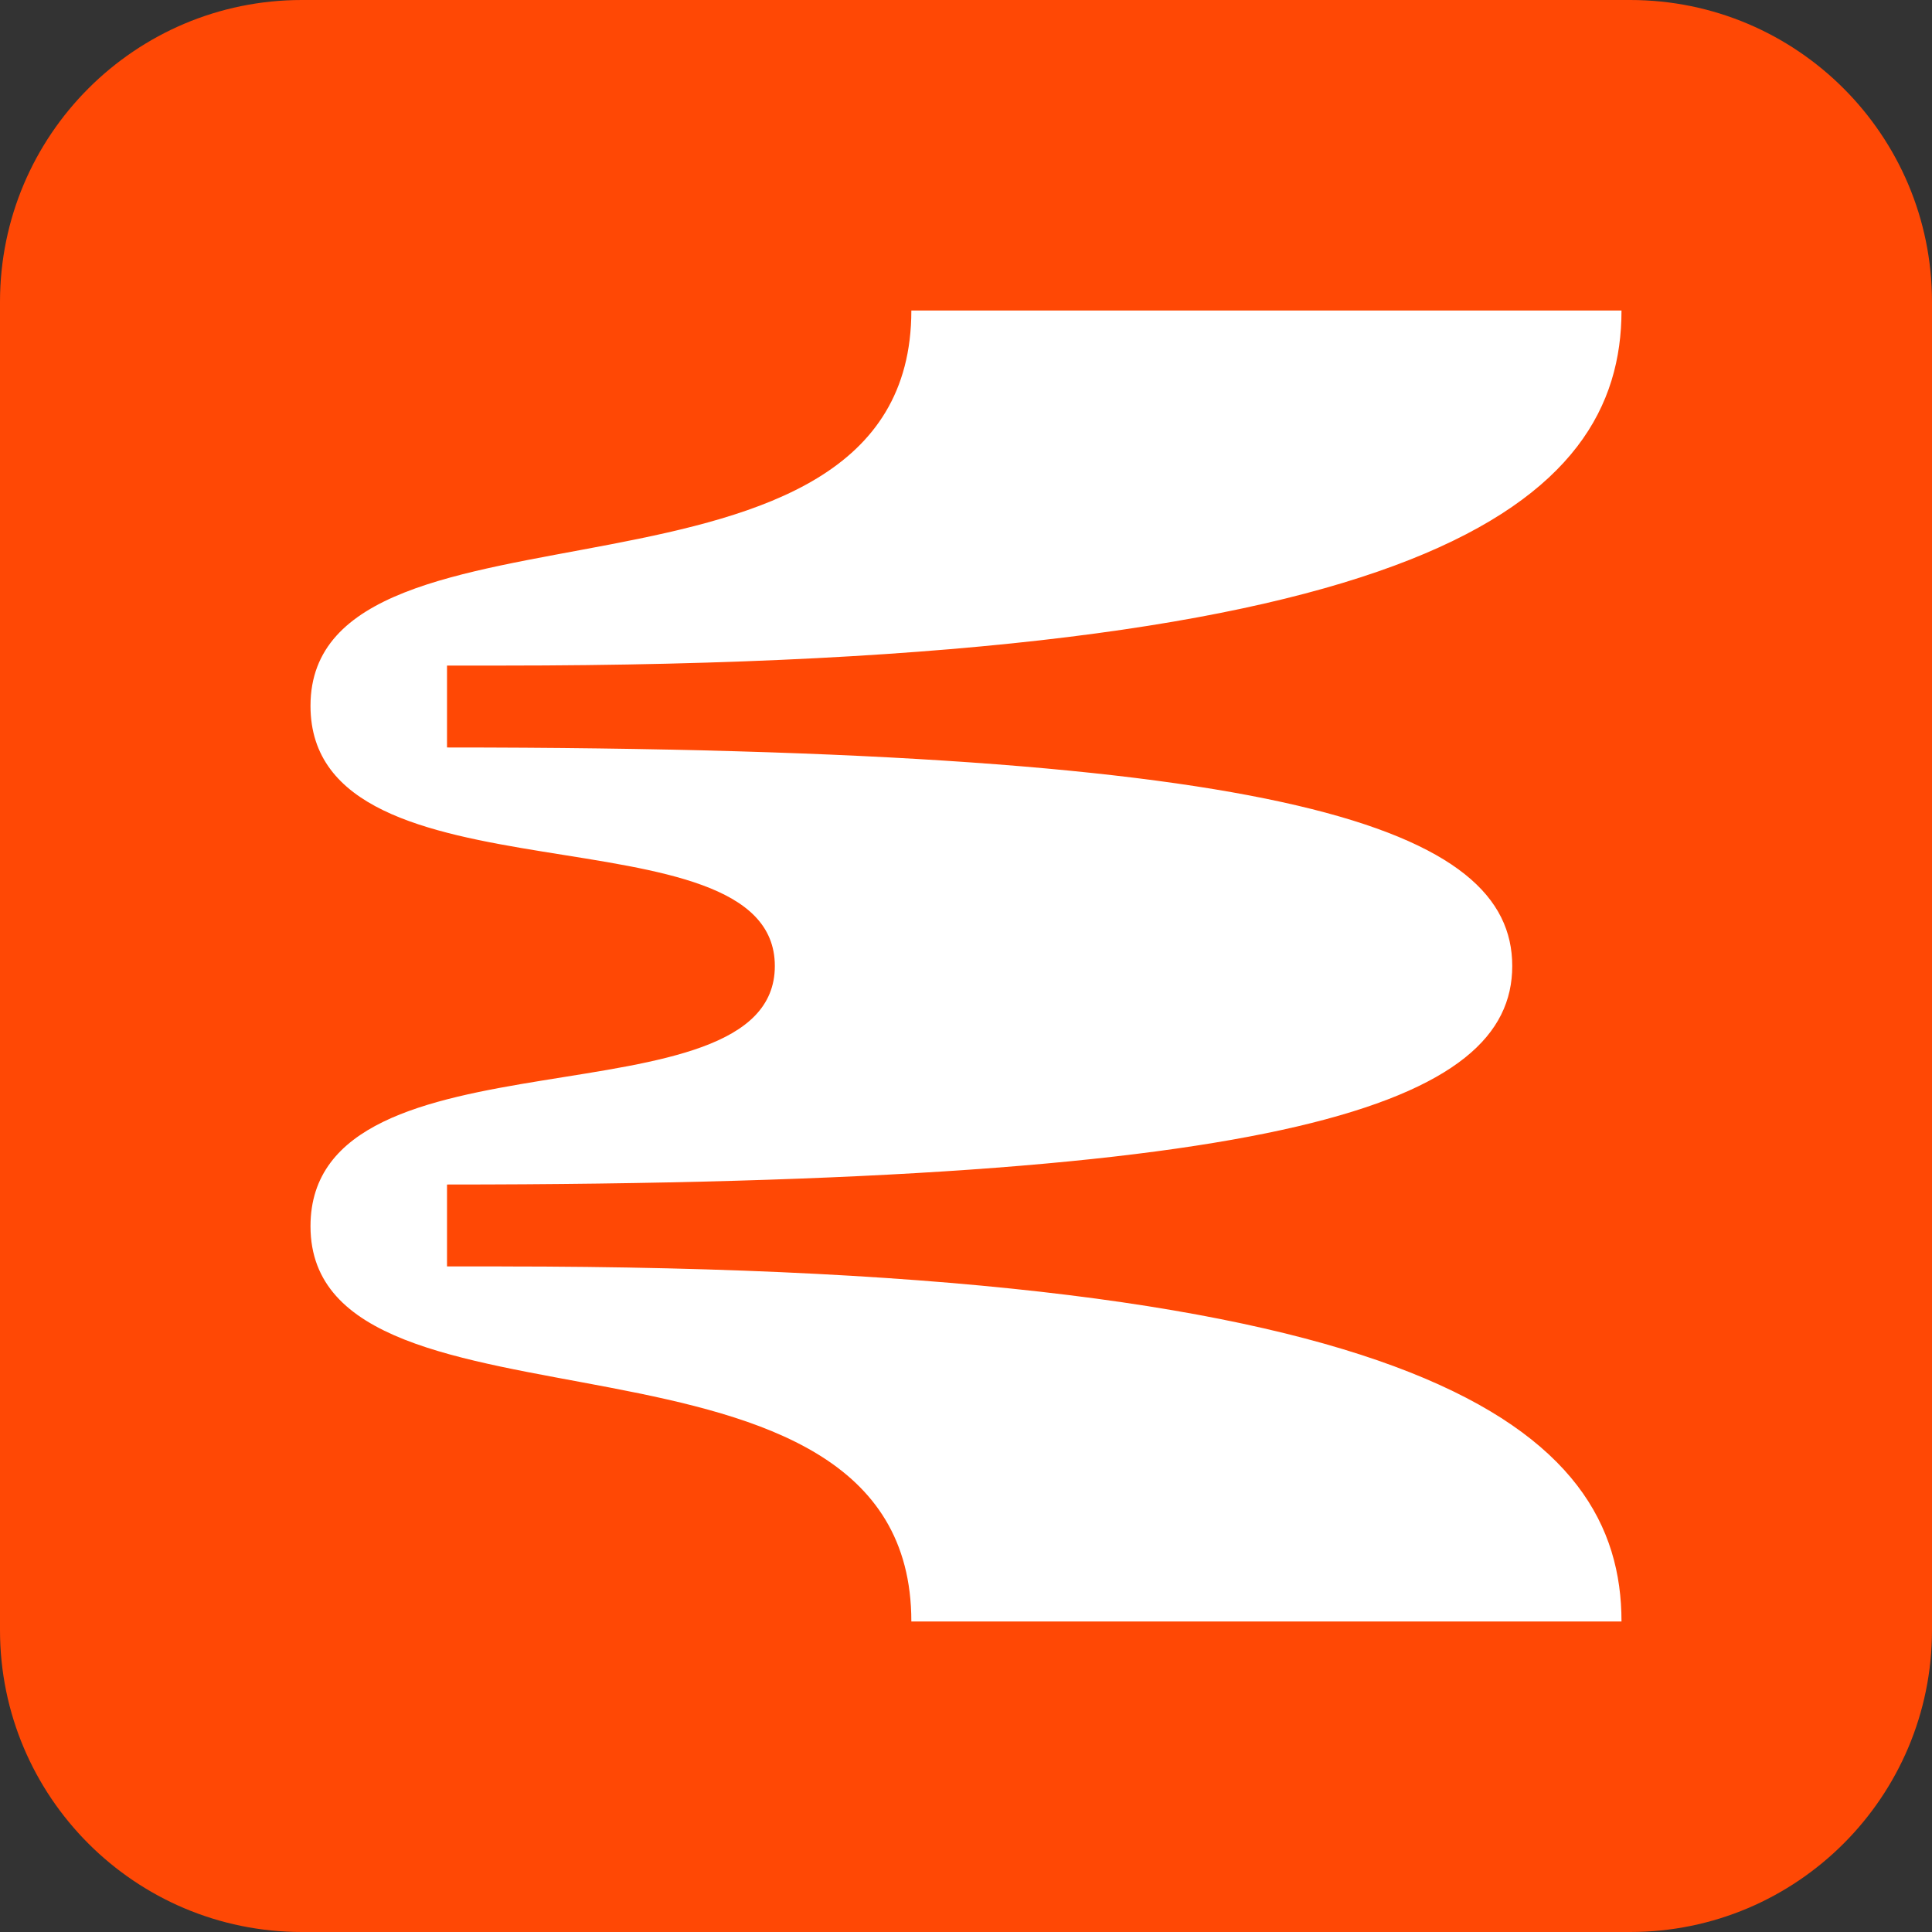 <?xml version="1.0" encoding="UTF-8"?> <svg xmlns="http://www.w3.org/2000/svg" width="56" height="56" viewBox="0 0 56 56" fill="none"><rect x="0" y="0" width="56" height="56" fill="#333333" stroke="none"/><g clip-path="url(#clip0_6087_21549)"><rect width="56" height="56" fill="#FF4805"></rect><g clip-path="url(#clip1_6087_21549)"><path d="M14.541 36.708H12.957V34.334C37.498 34.334 43.833 31.959 43.833 28C43.833 24.041 37.499 21.666 12.957 21.666V19.292H14.541C41.457 19.292 47 14.542 47 9H26.416C26.416 18.501 9 13.751 9 20.459C9 26.419 22.459 23.251 22.459 28C22.459 32.749 9 29.584 9 35.543C9 42.251 26.416 37.501 26.416 47H47C47 41.459 41.459 36.709 14.543 36.709H14.542L14.541 36.708Z" fill="white"></path></g></g><defs><clipPath id="clip0_6087_21549"><path d="M0 8.75C0 3.918 3.918 0 8.75 0H47.25C52.083 0 56 3.918 56 8.75V47.25C56 52.083 52.083 56 47.25 56H8.75C3.918 56 0 52.083 0 47.25V8.75Z" fill="white"></path></clipPath><clipPath id="clip1_6087_21549"><rect width="38" height="38" fill="white" transform="translate(9 9)"></rect></clipPath></defs></svg> 